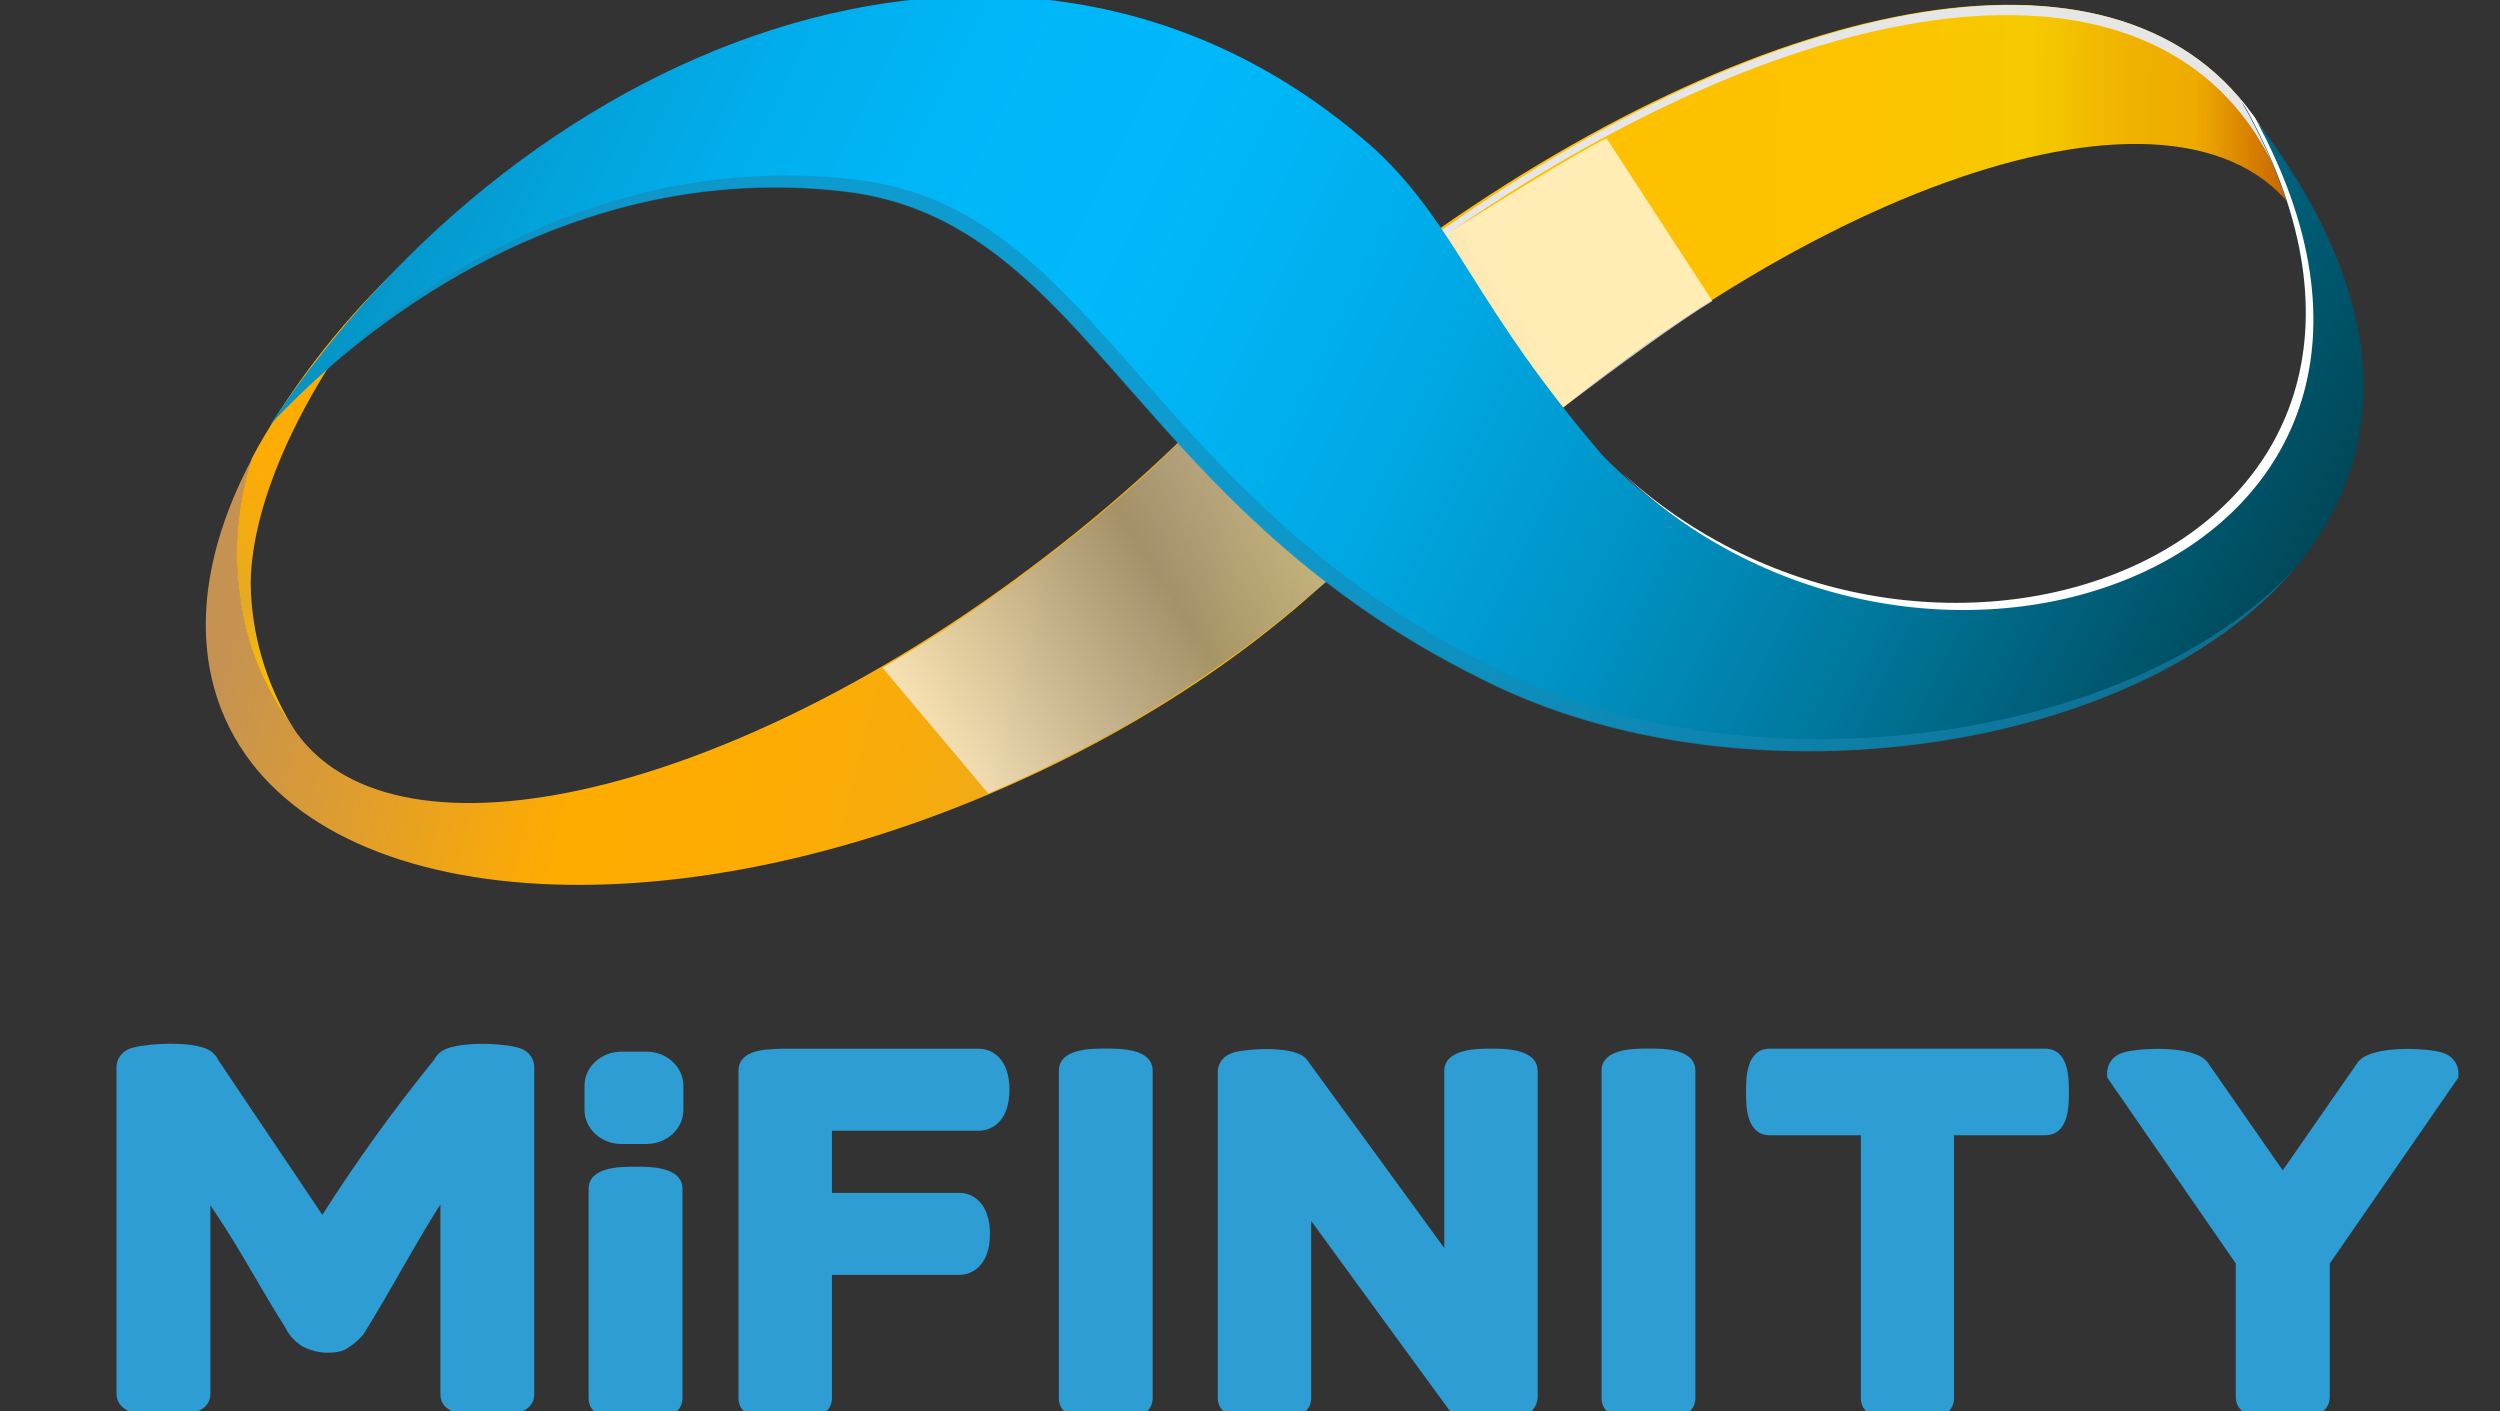 <svg width="225" height="127" viewBox="0 0 225 127" fill="none" xmlns="http://www.w3.org/2000/svg">
<rect x="0" y="0" width="225" height="127" fill="#333333" stroke="none"/>
<g clip-path="url(#clip0_125_1280)">
<path d="M206.147 18.491C206.45 18.873 206.73 19.271 206.984 19.684C206.31 17.047 205.273 14.501 203.9 12.108C192.586 -7.127 161.148 -1.37 129.785 20.416C121.521 26.143 114.099 32.847 107.708 40.358C111.609 42.322 115.142 45.093 118.552 47.454C120.64 48.867 122.854 50.114 125.169 51.179C127.157 49.045 129.22 46.937 131.385 44.866C159.324 18.169 194.88 4.583 206.147 18.491Z" fill="url(#paint0_linear_125_1280)"/>
<path d="M208.121 34.797L208.707 34.639C209.707 28.623 209.306 23.415 206.984 19.684C208.22 24.634 208.604 29.735 208.121 34.797Z" fill="url(#paint1_linear_125_1280)"/>
<g style="mix-blend-mode:soft-light">
<path d="M206.91 19.589C206.653 19.177 206.371 18.778 206.065 18.396L205.936 18.263C206.188 18.983 206.413 19.734 206.617 20.492C206.957 21.033 207.255 21.596 207.509 22.177C207.352 21.293 207.141 20.435 206.91 19.589Z" fill="#E7E6E6"/>
<path d="M129.472 21.609C160.733 -0.341 192.144 -6.263 203.546 12.91C204.542 14.605 205.358 16.385 205.984 18.225L206.113 18.358C206.416 18.741 206.696 19.139 206.95 19.551C206.267 16.922 205.219 14.386 203.832 12.007C192.436 -7.165 161.019 -1.25 129.765 20.706C118.293 28.687 108.527 38.583 100.968 49.885L101.145 50.099C108.642 39.085 118.241 29.43 129.472 21.609Z" fill="#E7E6E6"/>
</g>
<path d="M120.54 40.56C117.64 38.294 114.706 36.142 111.997 33.705C106.553 39.664 100.542 45.157 94.038 50.118C66.058 71.582 35.914 78.659 26.71 65.983C26.567 65.787 26.438 65.579 26.308 65.352C24.563 62.953 23.25 60.307 22.421 57.517C20.891 52.167 20.992 46.529 22.714 41.23C18.452 49.241 17.268 57.17 19.957 63.956C27.118 81.866 58.835 84.884 90.818 70.692C105.72 64.083 118.049 54.91 126.218 45.163C124.325 43.622 122.494 42.063 120.54 40.56Z" fill="url(#paint2_linear_125_1280)"/>
<path d="M52.743 13.787C51.245 13.898 49.767 14.171 48.338 14.602L48.427 14.797L48.168 14.684C41.993 18.762 41.789 18.787 48.42 14.797C44.526 17.043 40.878 19.635 37.528 22.537C32.069 27.437 27.435 33.07 23.783 39.248C23.401 39.879 23.027 40.561 22.68 41.223C20.959 46.523 20.857 52.161 22.387 57.511C23.22 60.31 24.54 62.965 26.295 65.37C23.907 61.44 22.624 57.016 22.564 52.505C22.68 41.223 32.98 26.306 39.965 20.732C43.92 17.575 47.637 16.369 50.925 16.104C51.383 15.241 51.998 14.457 52.743 13.787Z" fill="url(#paint3_linear_125_1280)"/>
<path style="mix-blend-mode:multiply" opacity="0.71" d="M79.429 60.099C92.534 52.524 104.338 42.151 108.021 37.732L110.145 35.58C111.806 34.128 113.869 31.161 115.503 29.765C119.676 27.758 127.443 22.72 135.578 17.708C139.078 15.555 142.597 13.44 144.585 12.443L154.116 27.095C148.159 30.681 132.903 42.619 127.518 46.873C125.816 48.212 127.845 45.27 126.252 46.659L114.842 56.128C106.997 62.29 98.283 67.43 88.939 71.406L79.429 60.099Z" fill="url(#paint4_linear_125_1280)"/>
<path d="M201.763 9.198C225.045 50.043 172.068 69.228 144.272 41.034C132.563 27.392 131.269 20.58 123.958 13.63C92.731 -14.52 47.712 2.973 24.314 38.25C27.418 34.797 47.201 13.876 75.957 17.209C98.184 19.785 101.826 46.173 134.707 61.747C172.02 79.423 239.11 55.497 201.763 9.198Z" fill="url(#paint5_linear_125_1280)"/>
<g style="mix-blend-mode:darken" opacity="0.57">
<path d="M135.701 60.699C102.813 45.125 99.178 18.73 76.951 16.155C49.516 12.948 30.257 31.887 25.825 36.602C25.825 36.602 25.825 36.653 25.825 36.678C31.659 30.725 50.203 14.273 75.943 17.259C98.17 19.835 101.812 46.23 134.693 61.804C157.799 72.744 192.314 67.725 206.385 51.33C191.755 66.848 158.282 71.387 135.701 60.699Z" fill="#1887B2"/>
</g>
<g style="mix-blend-mode:soft-light">
<path d="M202.906 10.536C202.525 10.05 202.158 9.564 201.763 9.072C224.562 49.077 174.219 68.287 146.021 42.581C173.885 69.07 224.732 50.301 202.906 10.536Z" fill="white"/>
</g>
<path d="M46.929 94.385C46.742 94.314 46.548 94.259 46.35 94.221C44.784 93.848 40.904 93.728 39.651 94.675L39.583 94.732C39.374 94.91 39.205 95.124 39.086 95.363C35.448 99.841 32.084 104.505 29.011 109.334L19.637 95.395L19.603 95.325C19.478 95.085 19.302 94.87 19.085 94.694L19.024 94.644C17.935 93.804 14.674 93.829 12.897 94.113C12.476 94.154 12.062 94.246 11.665 94.385C11.32 94.52 11.025 94.745 10.816 95.033C10.606 95.321 10.492 95.66 10.487 96.007V125.432C10.487 126.019 10.78 127.048 12.741 127.326C13.393 127.407 14.05 127.445 14.708 127.439C16.07 127.439 18.936 127.439 18.936 125.432V108.482C19.548 109.378 20.712 111.133 21.999 113.336C23.787 116.404 24.988 118.41 25.6 119.352L25.961 119.984C26.283 120.436 26.691 120.83 27.166 121.145C28.191 121.708 29.409 121.884 30.57 121.638C30.857 121.566 31.126 121.442 31.36 121.272C31.88 120.943 32.34 120.538 32.721 120.072L33.538 118.74C33.933 118.105 34.859 116.514 36.316 113.968C37.773 111.421 38.88 109.567 39.638 108.406C39.638 108.406 39.638 111.594 39.638 111.771V125.47C39.638 127.477 42.49 127.477 43.859 127.477C45.227 127.477 48.079 127.477 48.079 125.47V96.032C48.082 95.684 47.974 95.342 47.77 95.049C47.566 94.756 47.273 94.525 46.929 94.385Z" fill="#2D9DD3"/>
<path d="M57.195 106.089C54.506 106.089 54.138 106.537 54.138 107.023V125.811C54.138 126.29 54.506 126.739 57.195 126.739C59.884 126.739 60.258 126.29 60.258 125.811V107.011C60.258 106.537 59.863 106.089 57.195 106.089Z" fill="#2D9DD3"/>
<path d="M57.195 127.843C55.833 127.843 52.974 127.843 52.974 125.836V107.011C52.974 105.003 55.827 105.003 57.195 105.003C58.563 105.003 61.422 105.003 61.422 107.011V125.798C61.422 127.843 58.57 127.843 57.195 127.843ZM55.295 125.552C56.556 125.737 57.84 125.737 59.101 125.552V107.307C57.84 107.122 56.556 107.122 55.295 107.307V125.552Z" fill="#2D9DD3"/>
<path d="M88.074 95.458H70.422C68.57 95.515 67.624 95.673 67.624 96.38V125.811C67.624 126.29 67.992 126.739 70.667 126.739C73.343 126.739 73.717 126.29 73.717 125.811V113.652H86.332C87.305 113.652 87.931 112.629 87.931 111.045C87.931 109.46 87.305 108.431 86.332 108.431H73.717V100.698H88.074C89.048 100.698 89.674 99.675 89.674 98.091C89.674 96.506 89.048 95.458 88.074 95.458Z" fill="#2D9DD3"/>
<path d="M70.674 127.843C69.312 127.843 66.467 127.843 66.467 125.836V96.38C66.467 94.486 68.829 94.429 70.388 94.385H88.088C89.361 94.385 90.852 95.351 90.852 98.078C90.852 100.805 89.361 101.765 88.088 101.765H74.874V107.358H86.332C87.605 107.358 89.096 108.324 89.096 111.051C89.096 113.778 87.605 114.738 86.332 114.738H74.874V125.817C74.874 127.843 72.035 127.843 70.674 127.843ZM68.788 125.552C70.035 125.737 71.306 125.737 72.553 125.552V112.579H86.332C86.454 112.541 86.774 112.086 86.774 111.045C86.774 110.003 86.454 109.548 86.338 109.504H72.553V99.606H88.074C88.149 99.606 88.517 99.195 88.517 98.072C88.517 96.948 88.149 96.556 88.081 96.531H70.422C69.874 96.535 69.328 96.581 68.788 96.67V125.552Z" fill="#2D9DD3"/>
<path d="M134.203 95.458C131.521 95.458 131.154 95.944 131.154 96.418V115.849L116.708 96.007L116.64 95.931C115.959 95.3 112.187 95.407 111.33 95.742C111.169 95.784 111.027 95.871 110.924 95.993C110.822 96.115 110.763 96.263 110.758 96.418V125.773C110.758 126.082 110.758 126.732 113.801 126.732C116.844 126.732 116.851 126.101 116.851 125.773V106.379L131.303 126.177C131.644 126.612 132.896 126.764 134.115 126.764C134.918 126.782 135.721 126.706 136.504 126.537C137.117 126.36 137.246 126.032 137.246 125.792V96.436C137.246 95.944 136.886 95.458 134.203 95.458Z" fill="#2D9DD3"/>
<path d="M134.115 127.843C131.467 127.843 130.711 127.25 130.357 126.808L118.008 109.889V125.798C118.008 127.831 115.169 127.831 113.801 127.831C112.432 127.831 109.6 127.831 109.6 125.798V96.443C109.604 96.075 109.729 95.718 109.96 95.418C110.19 95.119 110.513 94.893 110.887 94.77C111.758 94.435 116.19 94.025 117.456 95.193L117.667 95.433L129.983 112.314V96.418C129.983 94.378 132.93 94.378 134.19 94.378C135.449 94.378 138.39 94.378 138.39 96.418V125.773C138.375 126.184 138.216 126.579 137.938 126.9C137.659 127.22 137.275 127.447 136.845 127.547C135.952 127.752 135.035 127.851 134.115 127.843ZM132.188 125.476C132.812 125.651 133.464 125.724 134.115 125.691C134.774 125.701 135.433 125.65 136.082 125.539V96.683C134.837 96.48 133.563 96.48 132.318 96.683V119.34L115.829 96.727C114.54 96.499 113.216 96.486 111.922 96.689V125.508C113.167 125.71 114.441 125.71 115.686 125.508V102.857L132.188 125.476Z" fill="#2D9DD3"/>
<path d="M148.363 95.445C145.674 95.445 145.3 95.894 145.3 96.38V125.811C145.3 126.29 145.674 126.739 148.363 126.739C151.052 126.739 151.427 126.29 151.427 125.811V96.38C151.42 95.894 151.086 95.445 148.363 95.445Z" fill="#2D9DD3"/>
<path d="M148.363 127.843C147.002 127.843 144.142 127.843 144.142 125.836V96.38C144.142 94.372 146.995 94.372 148.363 94.372C149.732 94.372 152.584 94.372 152.584 96.38V125.811C152.577 127.843 149.725 127.843 148.363 127.843ZM146.457 125.552C147.72 125.737 149.006 125.737 150.269 125.552V96.664C149.006 96.479 147.72 96.479 146.457 96.664V125.552Z" fill="#2D9DD3"/>
<path d="M99.518 95.445C96.795 95.445 96.455 95.894 96.455 96.38V125.811C96.455 126.29 96.822 126.739 99.518 126.739C102.214 126.739 102.582 126.29 102.582 125.811V96.38C102.582 95.894 102.207 95.445 99.518 95.445Z" fill="#2D9DD3"/>
<path d="M99.518 127.843C98.157 127.843 95.297 127.843 95.297 125.836V96.38C95.297 94.372 98.15 94.372 99.518 94.372C100.886 94.372 103.739 94.372 103.739 96.38V125.811C103.739 127.843 100.886 127.843 99.518 127.843ZM97.612 125.552C98.875 125.737 100.161 125.737 101.424 125.552V96.664C100.161 96.479 98.875 96.479 97.612 96.664V125.552Z" fill="#2D9DD3"/>
<path d="M184.042 95.458H159.324C158.806 95.458 158.316 95.799 158.316 98.28C158.316 100.761 158.806 101.102 159.324 101.102H168.643V125.811C168.643 126.29 169.011 126.739 171.686 126.739C174.362 126.739 174.729 126.29 174.729 125.811V101.102H184.042C184.567 101.102 185.05 100.761 185.05 98.28C185.05 95.799 184.567 95.458 184.042 95.458Z" fill="#2D9DD3"/>
<path d="M171.686 127.843C170.325 127.843 167.479 127.843 167.479 125.836V102.175H159.31C157.145 102.175 157.145 99.542 157.145 98.28C157.145 97.017 157.145 94.378 159.31 94.378H184.029C186.2 94.378 186.2 97.017 186.2 98.28C186.2 99.542 186.2 102.175 184.029 102.175H175.859V125.811C175.887 127.843 173.048 127.843 171.686 127.843ZM169.801 125.552C171.05 125.737 172.323 125.737 173.572 125.552V100.029H183.763C183.963 98.87 183.963 97.69 183.763 96.531H159.63C159.43 97.69 159.43 98.87 159.63 100.029H169.801V125.552Z" fill="#2D9DD3"/>
<path d="M219.367 95.748C218.237 95.382 213.962 95.287 213.159 96.222L205.459 107.339L197.739 96.234C196.991 95.313 192.743 95.382 191.612 95.742C190.973 95.938 190.836 96.272 190.836 96.525V96.676L202.409 113.412V125.703C202.409 125.968 202.409 126.77 205.473 126.77C208.536 126.77 208.536 125.968 208.536 125.703V113.412L220.109 96.683V96.525C220.109 96.279 219.98 95.95 219.367 95.748Z" fill="#2D9DD3"/>
<path d="M205.446 127.843C204.397 127.843 201.218 127.843 201.218 125.703V113.709L189.645 96.973V96.506C189.654 96.087 189.812 95.682 190.096 95.355C190.379 95.028 190.771 94.798 191.211 94.7C192.327 94.353 197.372 93.987 198.652 95.572L198.699 95.635L205.446 105.331L212.253 95.534C213.615 93.974 218.693 94.372 219.742 94.719C220.168 94.826 220.546 95.057 220.818 95.379C221.091 95.701 221.243 96.097 221.253 96.506V96.979L209.68 113.715V125.71C209.667 127.843 206.487 127.843 205.446 127.843ZM203.54 125.495C204.793 125.756 206.092 125.756 207.345 125.495V113.096L218.714 96.683C217.529 96.449 214.704 96.519 214.064 96.897L205.466 109.315L196.827 96.91C196.187 96.537 193.423 96.468 192.205 96.695L203.54 113.109V125.495Z" fill="#2D9DD3"/>
<path d="M58.189 94.65H55.922C54.091 94.65 52.606 96.026 52.606 97.724V99.883C52.606 101.581 54.091 102.958 55.922 102.958H58.189C60.02 102.958 61.504 101.581 61.504 99.883V97.724C61.504 96.026 60.02 94.65 58.189 94.65Z" fill="#2D9DD3"/>
</g>
<defs>
<linearGradient id="paint0_linear_125_1280" x1="101.136" y1="25.322" x2="209.262" y2="26.543" gradientUnits="userSpaceOnUse">
<stop offset="0.01" stop-color="#FFA220"/>
<stop offset="0.04" stop-color="#FFA61C"/>
<stop offset="0.34" stop-color="#FFC000"/>
<stop offset="0.61" stop-color="#FDC200"/>
<stop offset="0.74" stop-color="#F6C900"/>
<stop offset="0.75" stop-color="#F5CB00"/>
<stop offset="0.78" stop-color="#F3C200"/>
<stop offset="0.84" stop-color="#F0B100"/>
<stop offset="0.89" stop-color="#EFAB00"/>
<stop offset="1" stop-color="#B74600"/>
</linearGradient>
<linearGradient id="paint1_linear_125_1280" x1="101.126" y1="26.212" x2="209.252" y2="27.433" gradientUnits="userSpaceOnUse">
<stop offset="0.01" stop-color="#FFA220"/>
<stop offset="0.04" stop-color="#FFA61C"/>
<stop offset="0.34" stop-color="#FFC000"/>
<stop offset="0.61" stop-color="#FDC200"/>
<stop offset="0.74" stop-color="#F6C900"/>
<stop offset="0.75" stop-color="#F5CB00"/>
<stop offset="0.78" stop-color="#F3C200"/>
<stop offset="0.84" stop-color="#F0B100"/>
<stop offset="0.89" stop-color="#EFAB00"/>
<stop offset="1" stop-color="#B74600"/>
</linearGradient>
<linearGradient id="paint2_linear_125_1280" x1="22.539" y1="44.804" x2="122.672" y2="69.639" gradientUnits="userSpaceOnUse">
<stop offset="0.01" stop-color="#C59252"/>
<stop offset="0.22" stop-color="#EBA31C"/>
<stop offset="0.34" stop-color="#FFAC00"/>
<stop offset="0.51" stop-color="#FDAC03"/>
<stop offset="0.63" stop-color="#F6AB0D"/>
<stop offset="0.75" stop-color="#E9AA1E"/>
<stop offset="0.78" stop-color="#E4A925"/>
<stop offset="0.8" stop-color="#E7AC21"/>
<stop offset="0.86" stop-color="#F4B70F"/>
<stop offset="0.93" stop-color="#FCBE04"/>
<stop offset="1" stop-color="#FFC000"/>
</linearGradient>
<linearGradient id="paint3_linear_125_1280" x1="43.602" y1="19.357" x2="23.787" y2="67.143" gradientUnits="userSpaceOnUse">
<stop offset="0.01" stop-color="#C59252"/>
<stop offset="0.22" stop-color="#EBA31C"/>
<stop offset="0.34" stop-color="#FFAC00"/>
<stop offset="0.51" stop-color="#FDAC03"/>
<stop offset="0.63" stop-color="#F6AB0D"/>
<stop offset="0.75" stop-color="#E9AA1E"/>
<stop offset="0.78" stop-color="#E4A925"/>
<stop offset="0.8" stop-color="#E7AC21"/>
<stop offset="0.86" stop-color="#F4B70F"/>
<stop offset="0.93" stop-color="#FCBE04"/>
<stop offset="1" stop-color="#FFC000"/>
</linearGradient>
<linearGradient id="paint4_linear_125_1280" x1="133.081" y1="5.815" x2="65.29" y2="48.02" gradientUnits="userSpaceOnUse">
<stop offset="0.11" stop-color="white"/>
<stop offset="0.61" stop-color="#878787"/>
<stop offset="0.95" stop-color="white"/>
</linearGradient>
<linearGradient id="paint5_linear_125_1280" x1="230.675" y1="74.133" x2="43.285" y2="-19.236" gradientUnits="userSpaceOnUse">
<stop offset="0.01" stop-color="#001F2A"/>
<stop offset="0.16" stop-color="#004B5D"/>
<stop offset="0.2" stop-color="#00576E"/>
<stop offset="0.31" stop-color="#00799F"/>
<stop offset="0.42" stop-color="#0094C7"/>
<stop offset="0.52" stop-color="#00A8E3"/>
<stop offset="0.61" stop-color="#00B4F4"/>
<stop offset="0.67" stop-color="#00B8FA"/>
<stop offset="0.76" stop-color="#00B6F7"/>
<stop offset="0.83" stop-color="#01AEEC"/>
<stop offset="0.9" stop-color="#03A2DA"/>
<stop offset="0.97" stop-color="#0691C1"/>
<stop offset="1" stop-color="#0788B3"/>
</linearGradient>
<clipPath id="clip0_125_1280">
<rect width="225" height="127" fill="white"/>
</clipPath>
</defs>
</svg>
